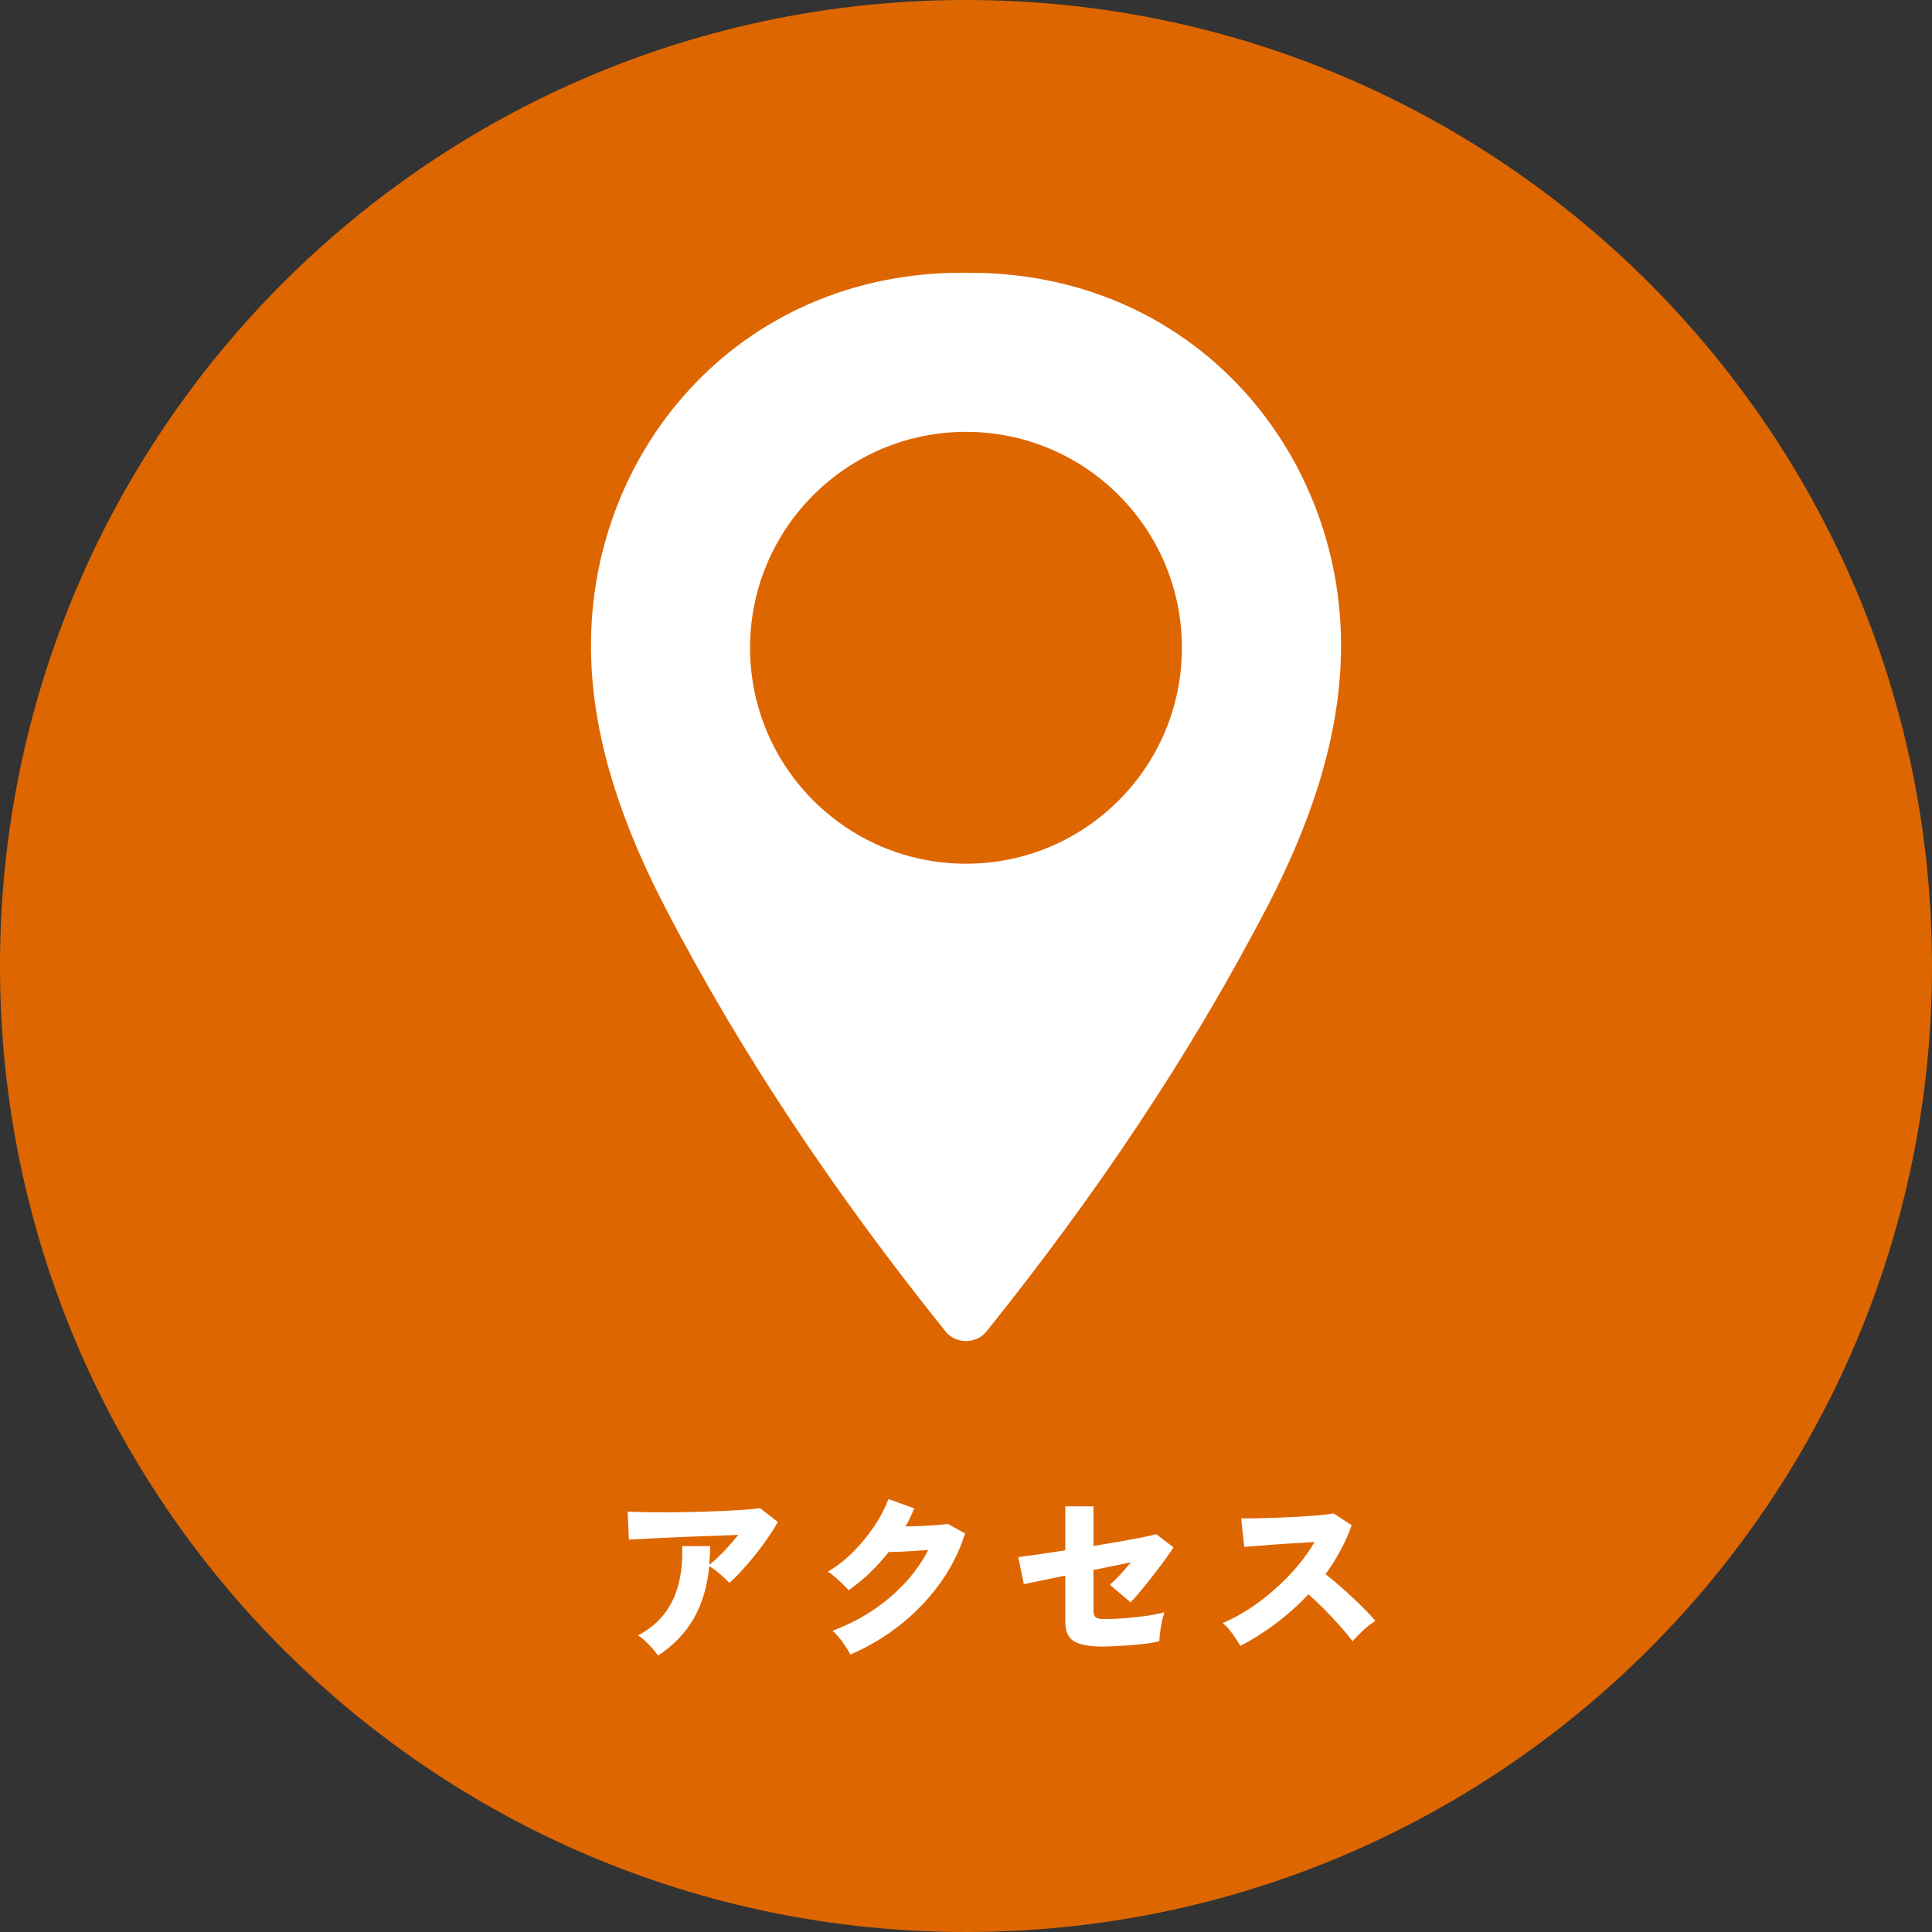 <svg width="100" height="100" viewBox="0 0 100 100" fill="none" xmlns="http://www.w3.org/2000/svg">
<rect x="0" y="0" width="100" height="100" fill="#333333" stroke="none"/>
<g clip-path="url(#clip0_1793_506)">
<path d="M50 100C77.614 100 100 77.614 100 50C100 22.386 77.614 0 50 0C22.386 0 0 22.386 0 50C0 77.614 22.386 100 50 100Z" fill="#DE6600"/>
<path d="M30.601 34.092C30.743 38.591 32.351 42.959 34.413 46.938C38.452 54.727 43.38 61.987 48.941 68.915C49.471 69.577 50.53 69.577 51.06 68.915C56.622 61.987 61.54 54.727 65.589 46.938C67.66 42.959 69.259 38.591 69.401 34.092C69.76 23.628 61.9 14.024 50.001 14.118C38.102 14.014 30.241 23.618 30.601 34.092Z" fill="white"/>
<path d="M50 44.706C56.172 44.706 61.176 39.702 61.176 33.529C61.176 27.357 56.172 22.353 50 22.353C43.827 22.353 38.823 27.357 38.823 33.529C38.823 39.702 43.827 44.706 50 44.706Z" fill="#DE6600"/>
<path d="M34.058 85.694C33.989 85.588 33.895 85.465 33.776 85.327C33.656 85.195 33.531 85.067 33.399 84.941C33.267 84.816 33.142 84.719 33.023 84.65C33.612 84.336 34.077 83.95 34.416 83.492C34.761 83.028 35.002 82.504 35.14 81.92C35.278 81.33 35.335 80.7 35.31 80.028H36.759C36.759 80.198 36.753 80.364 36.74 80.527C36.734 80.684 36.725 80.841 36.712 80.998C36.938 80.816 37.186 80.587 37.456 80.311C37.725 80.028 37.976 79.74 38.209 79.445C37.851 79.457 37.456 79.473 37.023 79.492C36.59 79.504 36.147 79.52 35.696 79.539C35.244 79.558 34.811 79.576 34.397 79.595C33.983 79.614 33.612 79.633 33.286 79.652C32.966 79.664 32.721 79.677 32.552 79.689L32.486 78.24C32.706 78.253 32.998 78.262 33.361 78.268C33.725 78.275 34.127 78.278 34.566 78.278C35.012 78.271 35.467 78.265 35.931 78.259C36.401 78.246 36.856 78.231 37.296 78.212C37.735 78.193 38.133 78.171 38.491 78.146C38.849 78.121 39.131 78.093 39.338 78.061L40.26 78.776C40.116 79.04 39.94 79.319 39.733 79.614C39.532 79.909 39.316 80.201 39.084 80.49C38.852 80.778 38.62 81.048 38.387 81.299C38.161 81.55 37.948 81.76 37.747 81.93C37.678 81.848 37.584 81.754 37.465 81.647C37.346 81.534 37.217 81.424 37.079 81.318C36.947 81.211 36.825 81.126 36.712 81.064C36.612 82.105 36.345 83.005 35.912 83.765C35.479 84.524 34.861 85.167 34.058 85.694ZM44.016 85.638C43.953 85.512 43.868 85.371 43.761 85.214C43.661 85.057 43.551 84.907 43.432 84.762C43.313 84.618 43.2 84.499 43.093 84.405C43.834 84.129 44.517 83.784 45.145 83.37C45.779 82.949 46.34 82.475 46.83 81.948C47.325 81.415 47.73 80.841 48.044 80.226C47.787 80.245 47.523 80.264 47.253 80.282C46.99 80.295 46.748 80.308 46.529 80.32C46.309 80.326 46.133 80.329 46.002 80.329C45.7 80.712 45.374 81.073 45.023 81.412C44.671 81.744 44.304 82.046 43.922 82.315C43.846 82.221 43.746 82.115 43.62 81.995C43.501 81.876 43.372 81.757 43.234 81.638C43.103 81.519 42.974 81.421 42.849 81.346C43.307 81.082 43.739 80.747 44.147 80.339C44.562 79.925 44.928 79.479 45.248 79.002C45.569 78.525 45.813 78.055 45.983 77.591L47.319 78.071C47.256 78.228 47.187 78.388 47.112 78.551C47.037 78.707 46.955 78.861 46.867 79.012C47.131 79.005 47.404 78.996 47.686 78.984C47.968 78.971 48.232 78.955 48.477 78.936C48.728 78.918 48.922 78.899 49.06 78.88L49.954 79.37C49.66 80.298 49.223 81.164 48.646 81.967C48.069 82.764 47.385 83.476 46.594 84.104C45.81 84.725 44.95 85.236 44.016 85.638ZM57.06 85.224C56.395 85.224 55.909 85.136 55.602 84.96C55.294 84.778 55.14 84.442 55.14 83.953V81.553L52.994 81.995L52.703 80.593C52.941 80.562 53.277 80.518 53.71 80.461C54.149 80.398 54.626 80.326 55.14 80.245V77.967H56.599V80.019C57.089 79.937 57.556 79.859 58.002 79.784C58.447 79.702 58.833 79.63 59.159 79.567C59.485 79.498 59.714 79.445 59.846 79.407L60.74 80.094C60.64 80.251 60.499 80.455 60.317 80.706C60.135 80.957 59.934 81.224 59.714 81.506C59.501 81.782 59.288 82.049 59.074 82.306C58.867 82.557 58.682 82.767 58.519 82.936L57.446 82.024C57.59 81.904 57.76 81.741 57.954 81.534C58.149 81.321 58.343 81.098 58.538 80.866L56.599 81.261V83.388C56.599 83.539 56.637 83.645 56.712 83.708C56.787 83.771 56.922 83.802 57.117 83.802C57.493 83.802 57.885 83.787 58.293 83.755C58.701 83.718 59.081 83.674 59.432 83.624C59.783 83.567 60.063 83.511 60.27 83.454C60.226 83.58 60.182 83.74 60.138 83.934C60.1 84.122 60.069 84.311 60.044 84.499C60.025 84.681 60.012 84.831 60.006 84.951C59.824 84.995 59.602 85.035 59.338 85.073C59.081 85.104 58.808 85.133 58.519 85.158C58.237 85.177 57.967 85.192 57.71 85.205C57.452 85.217 57.236 85.224 57.06 85.224ZM64.204 85.186C64.091 85.004 63.956 84.8 63.799 84.574C63.642 84.348 63.473 84.16 63.291 84.01C63.755 83.809 64.216 83.561 64.674 83.266C65.132 82.965 65.569 82.629 65.983 82.259C66.403 81.889 66.789 81.496 67.14 81.082C67.492 80.668 67.793 80.245 68.044 79.812C67.724 79.831 67.382 79.853 67.018 79.878C66.654 79.897 66.299 79.918 65.954 79.944C65.609 79.969 65.299 79.994 65.023 80.019C64.747 80.038 64.54 80.053 64.401 80.066L64.242 78.588C64.405 78.595 64.646 78.595 64.966 78.588C65.292 78.582 65.653 78.573 66.049 78.56C66.444 78.541 66.839 78.522 67.234 78.504C67.63 78.478 67.987 78.453 68.307 78.428C68.627 78.397 68.866 78.365 69.023 78.334L69.964 78.946C69.807 79.391 69.612 79.828 69.38 80.254C69.154 80.675 68.897 81.082 68.609 81.478C68.834 81.653 69.07 81.848 69.314 82.061C69.559 82.275 69.801 82.494 70.039 82.72C70.278 82.94 70.497 83.153 70.698 83.36C70.899 83.561 71.062 83.74 71.187 83.897C70.974 84.035 70.767 84.195 70.566 84.376C70.372 84.558 70.183 84.75 70.001 84.951C69.838 84.719 69.625 84.458 69.362 84.169C69.104 83.875 68.831 83.583 68.543 83.294C68.254 82.999 67.981 82.742 67.724 82.522C67.203 83.075 66.638 83.58 66.03 84.038C65.427 84.49 64.819 84.872 64.204 85.186Z" fill="white"/>
</g>
<defs>
<clipPath id="clip0_1793_506">
<rect width="100" height="100" fill="white"/>
</clipPath>
</defs>
</svg>
